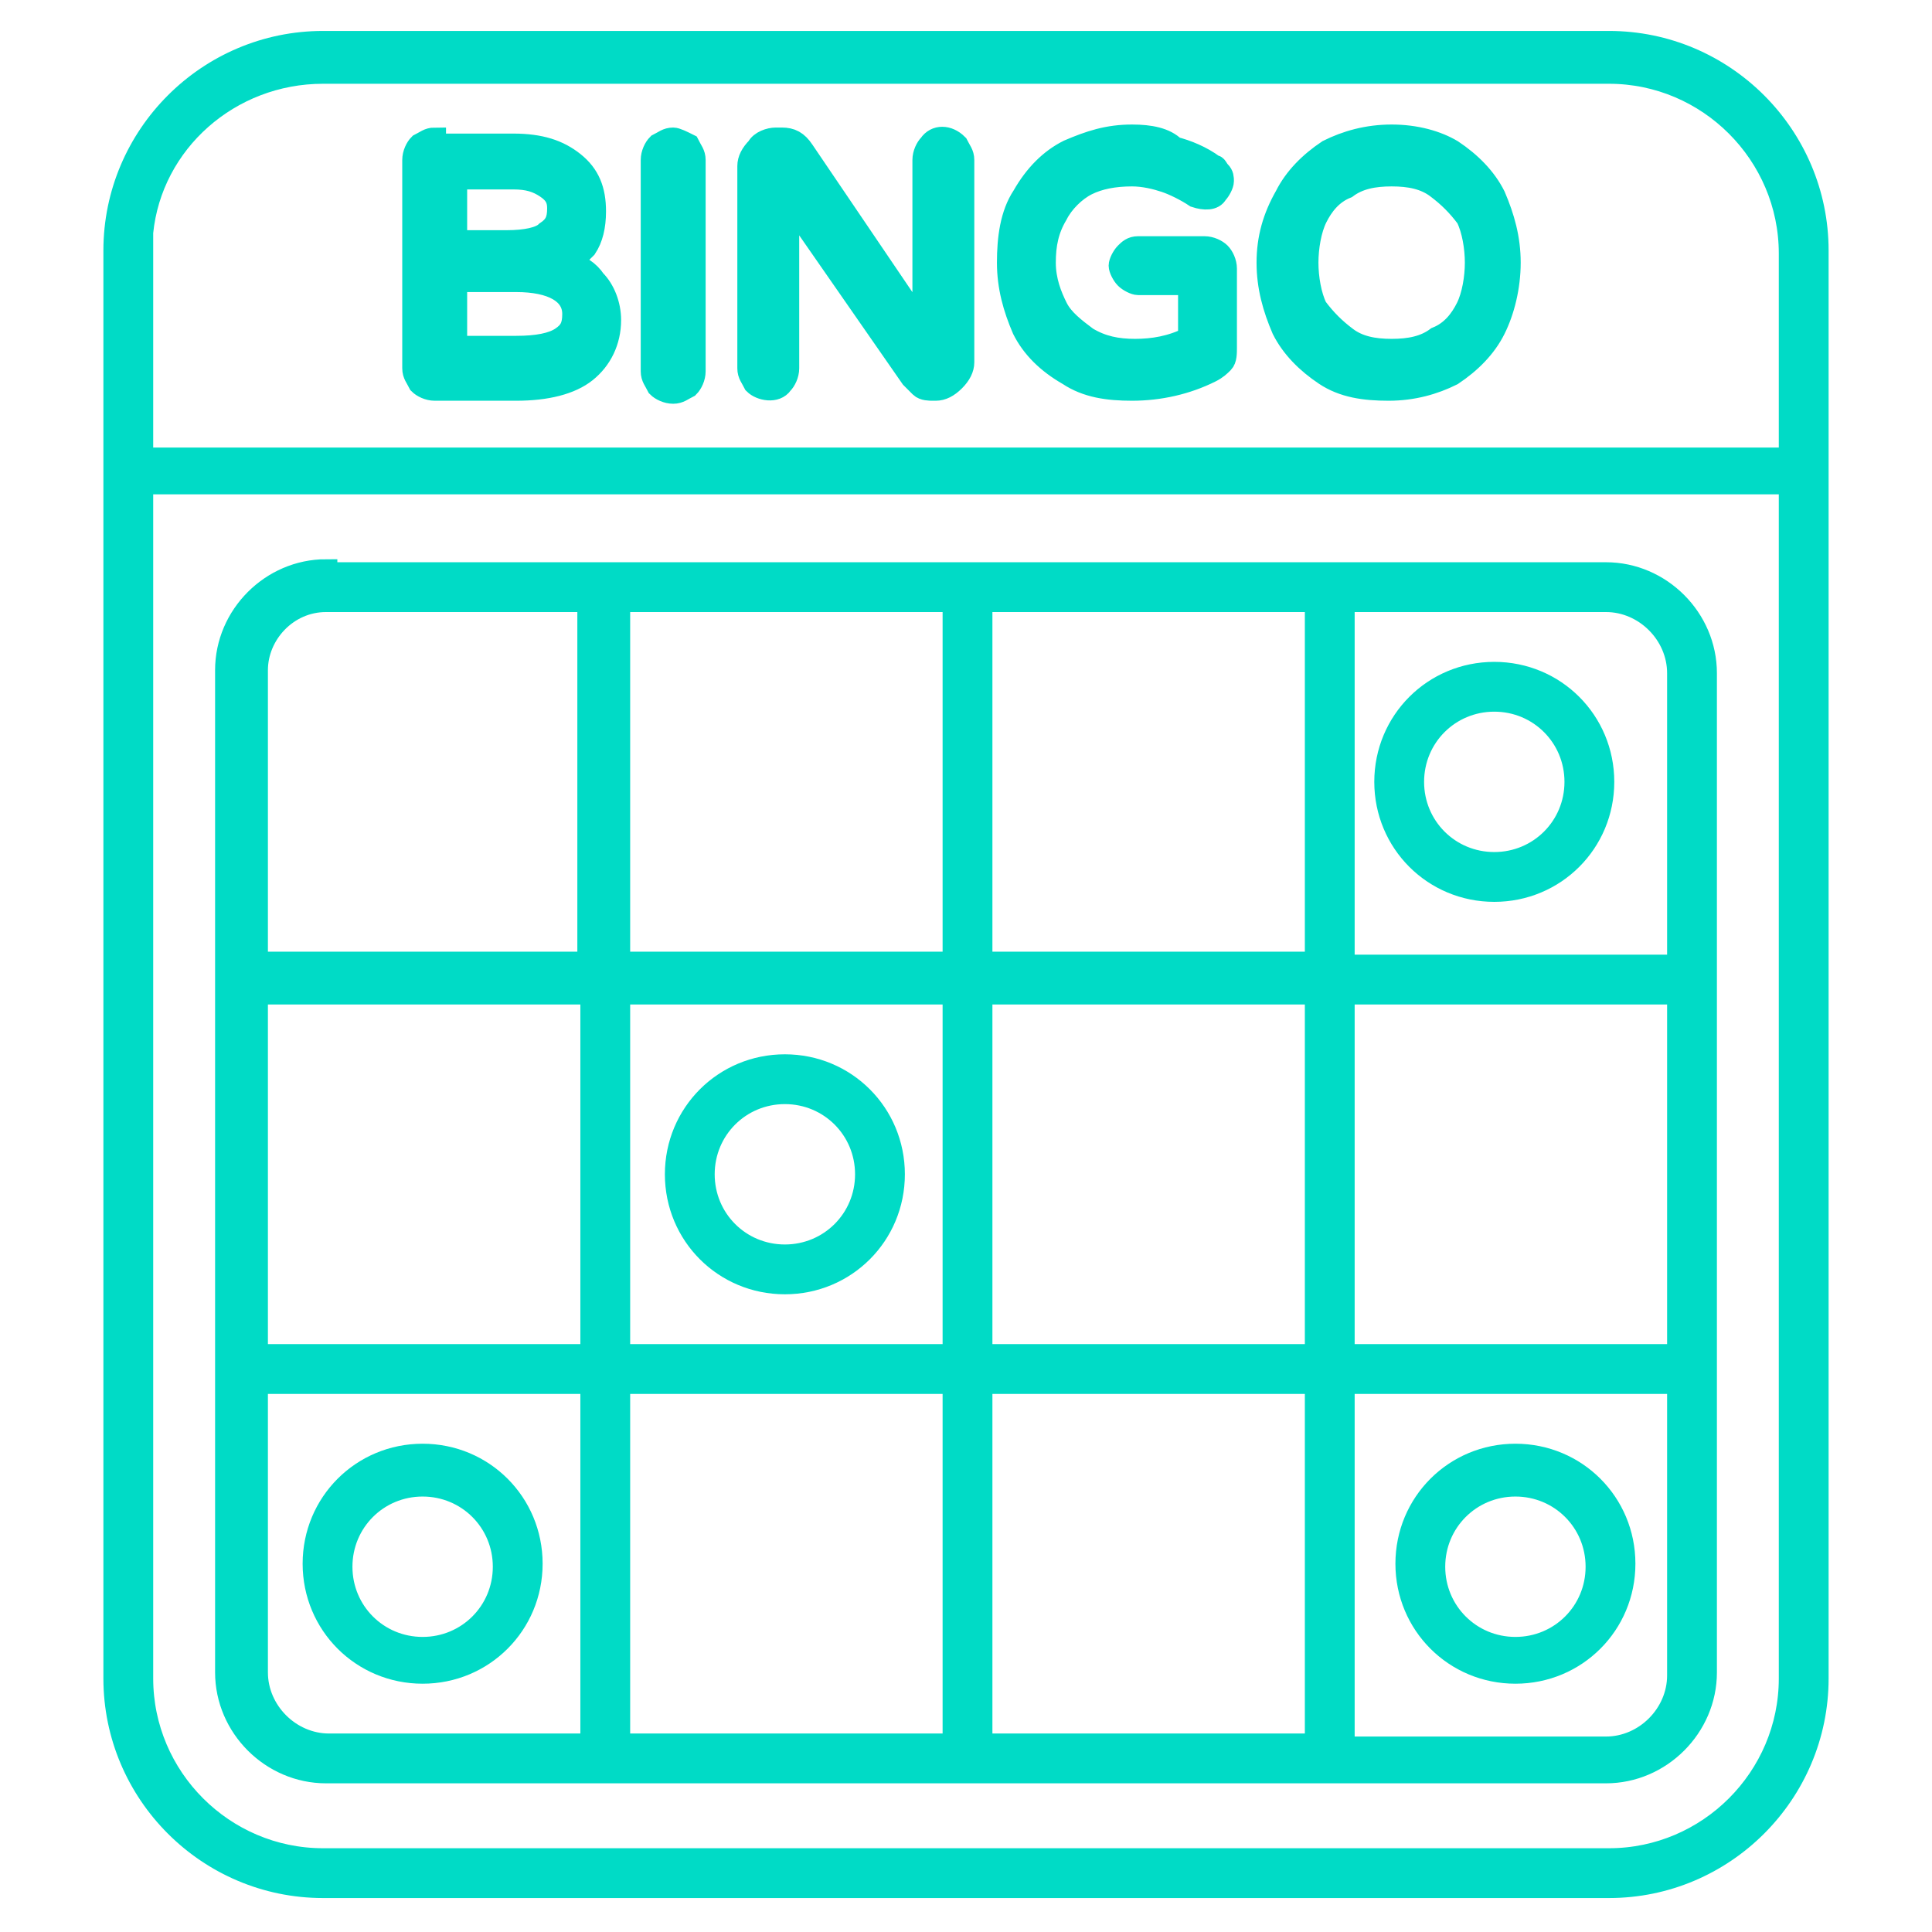 <?xml version="1.0" encoding="utf-8"?>
<!-- Generator: Adobe Illustrator 27.3.1, SVG Export Plug-In . SVG Version: 6.00 Build 0)  -->
<svg version="1.1" id="Layer_1" xmlns="http://www.w3.org/2000/svg" xmlns:xlink="http://www.w3.org/1999/xlink" x="0px" y="0px"
	 viewBox="0 0 64 64" style="enable-background:new 0 0 64 64;" xml:space="preserve">
<style type="text/css">
	.st0{fill:#00DBC6;stroke:#00DBC6;stroke-width:0.75;stroke-miterlimit:10;}
</style>
<path class="st0" d="M10.7,1.4c-3.8,0-6.9,3.1-6.9,6.9v7.2v40.1c0,3.8,3.1,6.9,6.9,6.9h42.6c3.8,0,6.9-3.1,6.9-6.9v-40V8.3
	c0-3.8-3.1-6.9-6.9-6.9C53.3,1.4,10.7,1.4,10.7,1.4z M10.7,2.4h42.6c3.3,0,6,2.7,6,6v6.8H4.7V8.3c0-0.2,0-0.4,0-0.6
	C5,4.7,7.6,2.4,10.7,2.4z M37.5,4.5c-0.8,0-1.4,0.2-2.1,0.5c-0.6,0.3-1.1,0.8-1.5,1.5c-0.4,0.6-0.5,1.4-0.5,2.2s0.2,1.5,0.5,2.2
	c0.3,0.6,0.8,1.1,1.5,1.5c0.6,0.4,1.3,0.5,2.1,0.5c0.9,0,1.8-0.2,2.6-0.6c0.2-0.1,0.3-0.2,0.4-0.3c0.1-0.1,0.1-0.3,0.1-0.5V8.9
	c0-0.2-0.1-0.4-0.2-0.5c-0.1-0.1-0.3-0.2-0.5-0.2h-2.2c-0.2,0-0.3,0.1-0.4,0.2c-0.1,0.1-0.2,0.3-0.2,0.4s0.1,0.3,0.2,0.4
	c0.1,0.1,0.3,0.2,0.4,0.2h1.7v1.8c-0.6,0.3-1.2,0.4-1.8,0.4s-1.1-0.1-1.6-0.4c-0.4-0.3-0.8-0.6-1-1s-0.4-0.9-0.4-1.5
	s0.1-1.1,0.4-1.6c0.2-0.4,0.6-0.8,1-1s0.9-0.3,1.5-0.3c0.4,0,0.8,0.1,1.1,0.2s0.7,0.3,1,0.5c0.3,0.1,0.6,0.1,0.7-0.1
	c0.1-0.1,0.2-0.3,0.2-0.4s0-0.2-0.1-0.3c-0.1-0.1-0.1-0.2-0.2-0.2c-0.4-0.3-0.9-0.5-1.3-0.6C38.6,4.6,38.1,4.5,37.5,4.5z M46.1,4.5
	c-0.8,0-1.5,0.2-2.1,0.5c-0.6,0.4-1.1,0.9-1.4,1.5C42.2,7.2,42,7.9,42,8.7s0.2,1.5,0.5,2.2c0.3,0.6,0.8,1.1,1.4,1.5
	c0.6,0.4,1.3,0.5,2.1,0.5s1.5-0.2,2.1-0.5c0.6-0.4,1.1-0.9,1.4-1.5c0.3-0.6,0.5-1.4,0.5-2.2s-0.2-1.5-0.5-2.2
	c-0.3-0.6-0.8-1.1-1.4-1.5C47.6,4.7,46.9,4.5,46.1,4.5z M25.7,4.6c-0.2,0-0.5,0.1-0.6,0.3c-0.2,0.2-0.3,0.4-0.3,0.6v6.7
	c0,0.2,0.1,0.3,0.2,0.5c0.2,0.2,0.7,0.3,0.9,0c0.1-0.1,0.2-0.3,0.2-0.5V6.6l4.1,5.9c0.1,0.1,0.2,0.2,0.3,0.3
	c0.1,0.1,0.3,0.1,0.4,0.1H31c0.2,0,0.4-0.1,0.6-0.3s0.3-0.4,0.3-0.6V5.3c0-0.2-0.1-0.3-0.2-0.5c-0.3-0.3-0.7-0.3-0.9,0
	c-0.1,0.1-0.2,0.3-0.2,0.5v5.6l-4-5.9c-0.2-0.3-0.4-0.4-0.7-0.4H25.7z M22.3,4.6c-0.2,0-0.3,0.1-0.5,0.2c-0.1,0.1-0.2,0.3-0.2,0.5v7
	c0,0.2,0.1,0.3,0.2,0.5c0.1,0.1,0.3,0.2,0.5,0.2s0.3-0.1,0.5-0.2c0.1-0.1,0.2-0.3,0.2-0.5v-7c0-0.2-0.1-0.3-0.2-0.5
	C22.6,4.7,22.4,4.6,22.3,4.6z M14.4,4.6c-0.2,0-0.3,0.1-0.5,0.2c-0.1,0.1-0.2,0.3-0.2,0.5v6.9c0,0.2,0.1,0.3,0.2,0.5
	c0.1,0.1,0.3,0.2,0.5,0.2h2.7c1,0,1.8-0.2,2.3-0.6c0.5-0.4,0.8-1,0.8-1.7c0-0.5-0.2-1-0.5-1.3c-0.2-0.3-0.5-0.5-0.9-0.6
	c0.2-0.1,0.4-0.3,0.6-0.5c0.2-0.3,0.3-0.7,0.3-1.2c0-0.7-0.2-1.2-0.7-1.6s-1.1-0.6-2-0.6h-2.6V4.6z M46.1,5.8c0.6,0,1.1,0.1,1.5,0.4
	s0.7,0.6,1,1c0.2,0.4,0.3,1,0.3,1.5s-0.1,1.1-0.3,1.5s-0.5,0.8-1,1c-0.4,0.3-0.9,0.4-1.5,0.4s-1.1-0.1-1.5-0.4c-0.4-0.3-0.7-0.6-1-1
	c-0.2-0.4-0.3-1-0.3-1.5s0.1-1.1,0.3-1.5s0.5-0.8,1-1C45,5.9,45.5,5.8,46.1,5.8z M15.1,5.9H17c0.5,0,0.8,0.1,1.1,0.3
	c0.3,0.2,0.4,0.4,0.4,0.7c0,0.4-0.1,0.6-0.4,0.8C17.9,7.9,17.4,8,16.8,8h-1.7C15.1,8,15.1,5.9,15.1,5.9z M15.1,9.3h2
	c1.2,0,1.9,0.4,1.9,1.1c0,0.4-0.1,0.6-0.4,0.8s-0.8,0.3-1.5,0.3h-2V9.3z M4.7,16h54.6v39.6c0,3.3-2.7,6-6,6H10.7c-3.3,0-6-2.7-6-6
	V16z M10.8,18.9c-1.8,0-3.3,1.5-3.3,3.3v10.1l0,0v13l0,0v10.1c0,1.8,1.5,3.3,3.3,3.3H20l0,0h12h12h9.2c1.8,0,3.3-1.5,3.3-3.3v-10
	l0,0v-13l0,0V22.3c0-1.8-1.5-3.3-3.3-3.3H44l0,0H32H20l0,0h-9.2V18.9z M10.8,19.9h8.7v12h-11v-9.7C8.5,21,9.5,19.9,10.8,19.9z
	 M44.5,19.9h8.7c1.3,0,2.4,1.1,2.4,2.4V32H44.5V19.9z M20.5,19.9h11.1v12H20.5V19.9z M32.5,19.9h11.1v12H32.5V19.9z M49.5,22.3
	c-2,0-3.6,1.6-3.6,3.6s1.6,3.6,3.6,3.6s3.6-1.6,3.6-3.6S51.5,22.3,49.5,22.3z M49.5,23.2c1.5,0,2.7,1.2,2.7,2.7s-1.2,2.7-2.7,2.7
	s-2.7-1.2-2.7-2.7S48,23.2,49.5,23.2z M8.5,32.9h11.1v12H8.5V32.9z M20.5,32.9h11.1v12H20.5V32.9z M32.5,32.9h11.1v12H32.5V32.9z
	 M44.5,32.9h11.1v12H44.5V32.9z M26,35.3c-2,0-3.6,1.6-3.6,3.6s1.6,3.6,3.6,3.6s3.6-1.6,3.6-3.6C29.6,36.9,28,35.3,26,35.3z
	 M26,36.2c1.5,0,2.7,1.2,2.7,2.7s-1.2,2.7-2.7,2.7s-2.7-1.2-2.7-2.7S24.5,36.2,26,36.2z M8.5,45.8h11.1v12h-8.7
	c-1.3,0-2.4-1.1-2.4-2.4V45.8z M20.5,45.8h11.1v12H20.5V45.8z M32.5,45.8h11.1v12H32.5V45.8z M44.5,45.8h11.1v9.7
	c0,1.3-1.1,2.4-2.4,2.4h-8.7C44.5,57.9,44.5,45.8,44.5,45.8z M14,48.2c-2,0-3.6,1.6-3.6,3.6s1.6,3.6,3.6,3.6s3.6-1.6,3.6-3.6
	S16,48.2,14,48.2z M50.2,48.2c-2,0-3.6,1.6-3.6,3.6s1.6,3.6,3.6,3.6s3.6-1.6,3.6-3.6S52.2,48.2,50.2,48.2z M14,49.2
	c1.5,0,2.7,1.2,2.7,2.7s-1.2,2.7-2.7,2.7s-2.7-1.2-2.7-2.7S12.5,49.2,14,49.2z M50.2,49.2c1.5,0,2.7,1.2,2.7,2.7s-1.2,2.7-2.7,2.7
	s-2.7-1.2-2.7-2.7S48.7,49.2,50.2,49.2z"/>
</svg>
